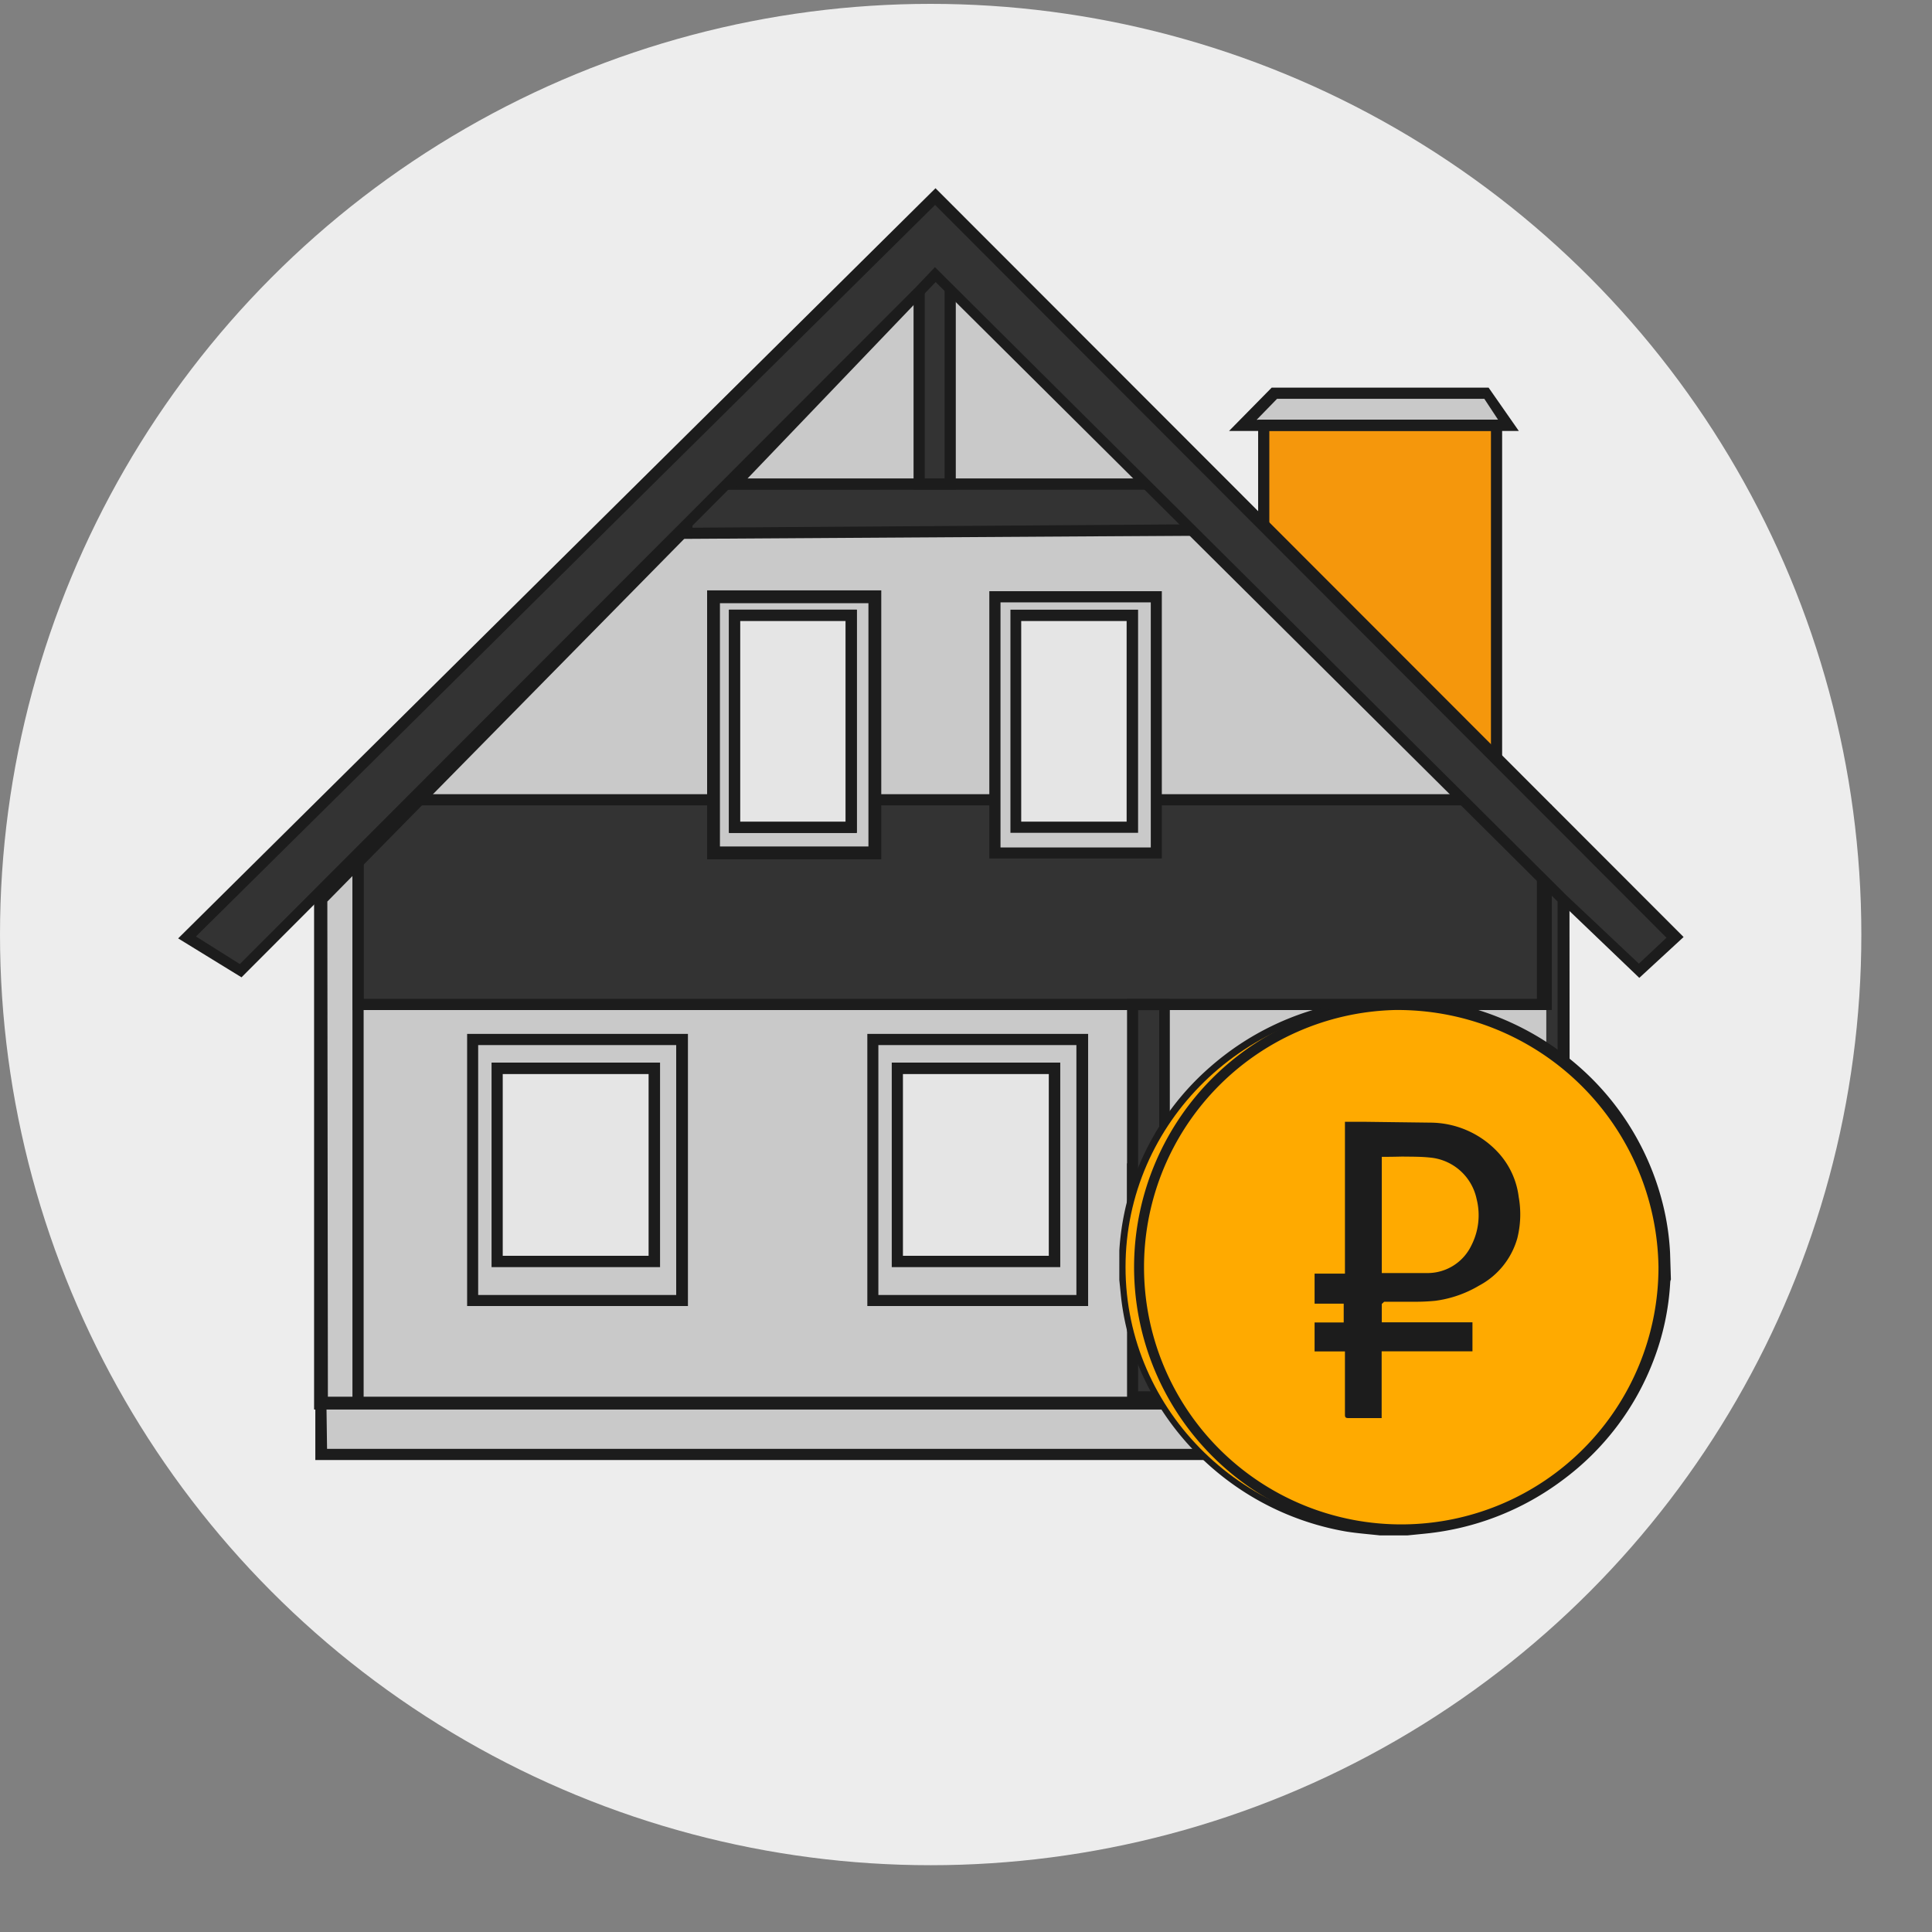 <svg id="Слой_1" data-name="Слой 1" xmlns="http://www.w3.org/2000/svg" viewBox="0 0 140 140"><rect x="0" y="0" width="140" height="140" fill="#808080" stroke="none"/><defs><style>.cls-1{fill:#ededed;}.cls-2{fill:#c9c9c9;}.cls-3{fill:#f5970c;}.cls-4{fill:#333;}.cls-5{fill:#1c1c1c;}.cls-6{fill:#e5e5e5;}.cls-7{fill:#fa0;}</style></defs><title>6 шт 140х140</title><circle class="cls-1" cx="67.44" cy="67.72" r="67.44"/><polygon class="cls-2" points="121.38 67.89 118.79 70.31 113.3 65.14 113.3 105.39 23.25 105.39 23.25 65.14 25.94 62.41 25.94 61.79 17.44 70.31 13.56 67.89 48.6 33.21 49.7 32.12 58.87 23.14 58.87 23.04 67.79 14.21 91.58 38.04 91.58 30.83 90.07 30.83 92.37 28.49 107.7 28.49 109.3 30.83 108.45 30.83 108.45 54.93 121.38 67.89"/><polygon class="cls-3" points="91.58 31.2 108.45 31.2 108.45 54.93 91.58 38.04 91.58 31.2"/><polygon class="cls-4" points="83.79 57.96 105.91 57.96 106.08 57.96 111.47 57.96 111.77 57.96 111.77 58.27 111.77 58.73 111.77 63.63 111.77 63.79 111.77 72.8 111.21 72.8 108.67 72.8 84.37 72.8 84.36 72.8 82.07 72.8 25.95 72.8 25.94 72.8 25.94 62.95 25.94 62.41 25.94 62.37 25.94 61.8 25.94 57.96 29.77 57.96 30.32 57.96 31.67 57.96 51.7 57.96 53.23 57.96 61.67 57.96 63.39 57.96 72.1 57.96 73.63 57.96 82.07 57.96 83.79 57.96"/><rect class="cls-2" x="84.36" y="72.79" width="28.93" height="28.43"/><polygon class="cls-4" points="113.3 64.82 113.3 87.01 112.05 87.01 112.05 64.42 112.82 64.67 113.3 64.82"/><polygon class="cls-2" points="51.71 57.39 53.23 57.39 53.23 59.95 61.67 59.95 61.67 57.59 63.39 57.39 63.39 61.8 51.71 61.8 51.71 57.39"/><path class="cls-5" d="M113.7,105.8H22.85v-4.53H113.7Zm-90-.81h89.23v-2.91H23.66Z"/><path class="cls-5" d="M62.08,60.35H52.83V44.18h9.25Zm-8.44-.81h7.63V45H53.64Z"/><path class="cls-5" d="M113.76,102.14h-91V65l45-45.74,1.39,1.38,44.58,44.35Zm-90-.93h89.11V65.33l-4.71-4.69L67.8,20.53,23.72,65.33Z"/><path class="cls-5" d="M63.86,62.27H51.24V42.78H63.86Zm-11.69-.93H62.93V43.71H52.17Z"/><rect class="cls-2" x="34.25" y="75.33" width="15.2" height="18.91"/><path class="cls-5" d="M49.85,94.64h-16V74.92h16Zm-15.2-.8H49V75.73H34.65Z"/><rect class="cls-6" x="36.03" y="77.43" width="11.4" height="13.99"/><path class="cls-5" d="M47.83,91.82H35.62V77H47.83ZM36.43,91H47V77.83H36.43Z"/><path class="cls-5" d="M62.08,60.35H52.83V44.18h9.25Zm-8.44-.81h7.63V45H53.64Z"/><rect class="cls-6" x="53.23" y="44.58" width="8.44" height="15.36"/><path class="cls-5" d="M62.08,60.35H52.83V44.18h9.25Zm-8.44-.81h7.63V45H53.64Z"/><rect class="cls-2" x="72.1" y="43.24" width="11.69" height="18.57"/><path class="cls-5" d="M84.19,62.21H71.69V42.84h12.5Zm-11.69-.8H83.39V43.65H72.5Z"/><rect class="cls-6" x="73.62" y="44.58" width="8.45" height="15.37"/><path class="cls-5" d="M82.47,60.35H73.22V44.18h9.25ZM74,59.54h7.64V45H74Z"/><rect class="cls-6" x="94.96" y="78.32" width="8.43" height="11.97"/><path class="cls-5" d="M103.79,90.69H94.55V77.91h9.24Zm-8.43-.8H103V78.72H95.36Z"/><rect class="cls-5" x="25.54" y="62.4" width="0.81" height="39.27"/><polygon class="cls-5" points="83.79 73.19 25.95 73.19 25.95 72.39 111.37 72.39 111.37 63.79 112.17 63.79 112.17 73.19 83.79 73.19"/><rect class="cls-5" x="81.67" y="84.3" width="0.81" height="7.97"/><rect class="cls-2" x="63.25" y="75.33" width="15.2" height="18.91"/><path class="cls-5" d="M78.85,94.64h-16V74.92h16Zm-15.2-.8H78V75.73H63.65Z"/><rect class="cls-6" x="65.03" y="77.43" width="11.4" height="13.99"/><path class="cls-5" d="M76.83,91.82H64.62V77H76.83ZM65.43,91H76V77.83H65.43Z"/><rect class="cls-5" x="29.77" y="57.55" width="21.94" height="0.81"/><rect class="cls-5" x="83.79" y="57.55" width="22.12" height="0.81"/><rect class="cls-5" x="63.39" y="57.55" width="8.71" height="0.81"/><polygon class="cls-5" points="112.45 73.19 25.54 73.19 25.54 62.37 26.35 62.37 26.35 72.39 111.64 72.39 111.64 59.13 111.21 59.13 111.21 58.33 112.45 58.33 112.45 73.19"/><rect class="cls-4" x="82.07" y="72.79" width="2.29" height="28.43"/><path class="cls-5" d="M84.77,101.63h-3.1V72.39h3.1Zm-2.3-.81H84V73.2H82.47Z"/><polygon class="cls-5" points="86.39 38.82 50.04 38.82 50.04 37.25 50.85 37.25 50.85 38.02 85.58 38.02 85.58 37.97 86.39 37.97 86.39 38.82"/><polygon class="cls-4" points="85.98 38.42 49.78 38.64 49.78 35.08 85.9 35.08 85.98 38.42"/><path class="cls-5" d="M49.38,39.05V34.67H86.29l.11,4.15Zm.8-3.57v2.76L85.57,38l-.06-2.54Z"/><polygon class="cls-2" points="82.78 35.08 67.79 19.87 53.93 34.79 82.78 35.08"/><rect class="cls-5" x="52.61" y="34.67" width="30.46" height="0.81"/><polyline class="cls-4" points="68.86 19.87 68.86 35.08 66.61 35.08 66.61 21.08 66.61 19.87"/><polygon class="cls-5" points="69.26 35.48 66.2 35.48 66.2 19.87 67.01 19.87 67.01 34.67 68.45 34.67 68.45 19.87 69.26 19.87 69.26 35.48"/><polygon class="cls-5" points="108.85 54.93 108.04 54.93 108.04 31.22 91.98 31.22 91.98 38.04 91.17 38.04 91.17 30.42 91.58 30.41 108.85 30.41 108.85 54.93"/><rect class="cls-5" x="53.82" y="33.46" width="0.2" height="0.81"/><rect class="cls-5" x="58.46" y="28.81" width="0.81" height="0.14"/><path class="cls-5" d="M110.06,31.23h-21l3.09-3.14h15.72Zm-19-.81h17.5l-1-1.52H92.54Z"/><polygon class="cls-4" points="121.38 67.89 118.79 70.31 113.3 65.14 112.82 64.67 111.77 63.62 108.45 60.31 91.58 43.53 85.98 37.97 83.07 35.07 68.86 20.92 67.79 19.87 66.61 21.11 53.23 35.07 65.93 21.76 66.61 21.05 58.87 28.8 53.82 33.86 52.61 35.07 50.45 37.24 29.77 57.95 25.94 61.79 17.44 70.31 13.56 67.89 48.6 33.21 58.87 23.04 67.79 14.21 91.58 38.04 108.45 54.93 121.38 67.89"/><path class="cls-5" d="M118.79,70.86l-7.31-7L67.8,20.44,53.52,35.35l-.31-.3L17.5,70.82,12.91,68,67.79,13.64,122,67.9Zm-104.59-3,3.18,2,48.94-49,0,0,1.43-1.5,45.8,45.56,5.21,4.91,2-1.88-53-53.1Z"/><path class="cls-5" d="M121.08,72.6m0,20.12a.54.54,0,0,0-.05.21,18.6,18.6,0,0,1-1.21,5.65,19.36,19.36,0,0,1-6.57,8.66,19.88,19.88,0,0,1-9.95,3.89l-1.3.13h-1.82l-.2,0c-.81-.09-1.63-.15-2.44-.28a20,20,0,0,1-14.21-10.25,18.63,18.63,0,0,1-2.1-6.8l-.12-1.18V91c0-.13,0-.25,0-.38a19.08,19.08,0,0,1,1.16-5.48,19.34,19.34,0,0,1,5.44-7.84,20,20,0,0,1,9.52-4.62c.54-.1,1.1-.18,1.65-.27h4.21l.17,0a19.15,19.15,0,0,1,3.53.68,20.21,20.21,0,0,1,8.49,5,19.54,19.54,0,0,1,5.21,9.14,18.44,18.44,0,0,1,.53,3.55Zm0,18.33-3.75-19.21a16.53,16.53,0,1,0-16.49,16.08A16.29,16.29,0,0,0,117.33,91.84Z"/><ellipse class="cls-7" cx="101.05" cy="91.82" rx="19.49" ry="19"/><path class="cls-5" d="M101.05,111.19a19.37,19.37,0,1,1,19.87-19.37A19.64,19.64,0,0,1,101.05,111.19Zm0-38a18.64,18.64,0,1,0,19.13,18.63A18.9,18.9,0,0,0,101.05,73.19Z"/><path class="cls-5" d="M100.13,94.49v1.33h6.57v2.1h-6.58v4.84h-.68c-.58,0-1.15,0-1.73,0-.19,0-.25-.05-.25-.24,0-1.43,0-2.87,0-4.3v-.29H95.26v-2.1h2.11V94.47H95.26V92.29h2.2v-11c.51,0,1,0,1.45,0l4.72.06a6.73,6.73,0,0,1,5,2.24,5.8,5.8,0,0,1,1.42,3.14,7.14,7.14,0,0,1-.1,3,5.61,5.61,0,0,1-2.77,3.43,8.33,8.33,0,0,1-3.17,1.1,14.72,14.72,0,0,1-1.49.07l-2.22,0Zm0-10.66v8.42c1.14,0,2.27,0,3.38,0a3.52,3.52,0,0,0,3.11-2,4.8,4.8,0,0,0,.38-3.37,3.8,3.8,0,0,0-3.39-3c-.65-.07-1.31-.06-2-.07C101.16,83.82,100.65,83.83,100.14,83.83Z"/></svg>